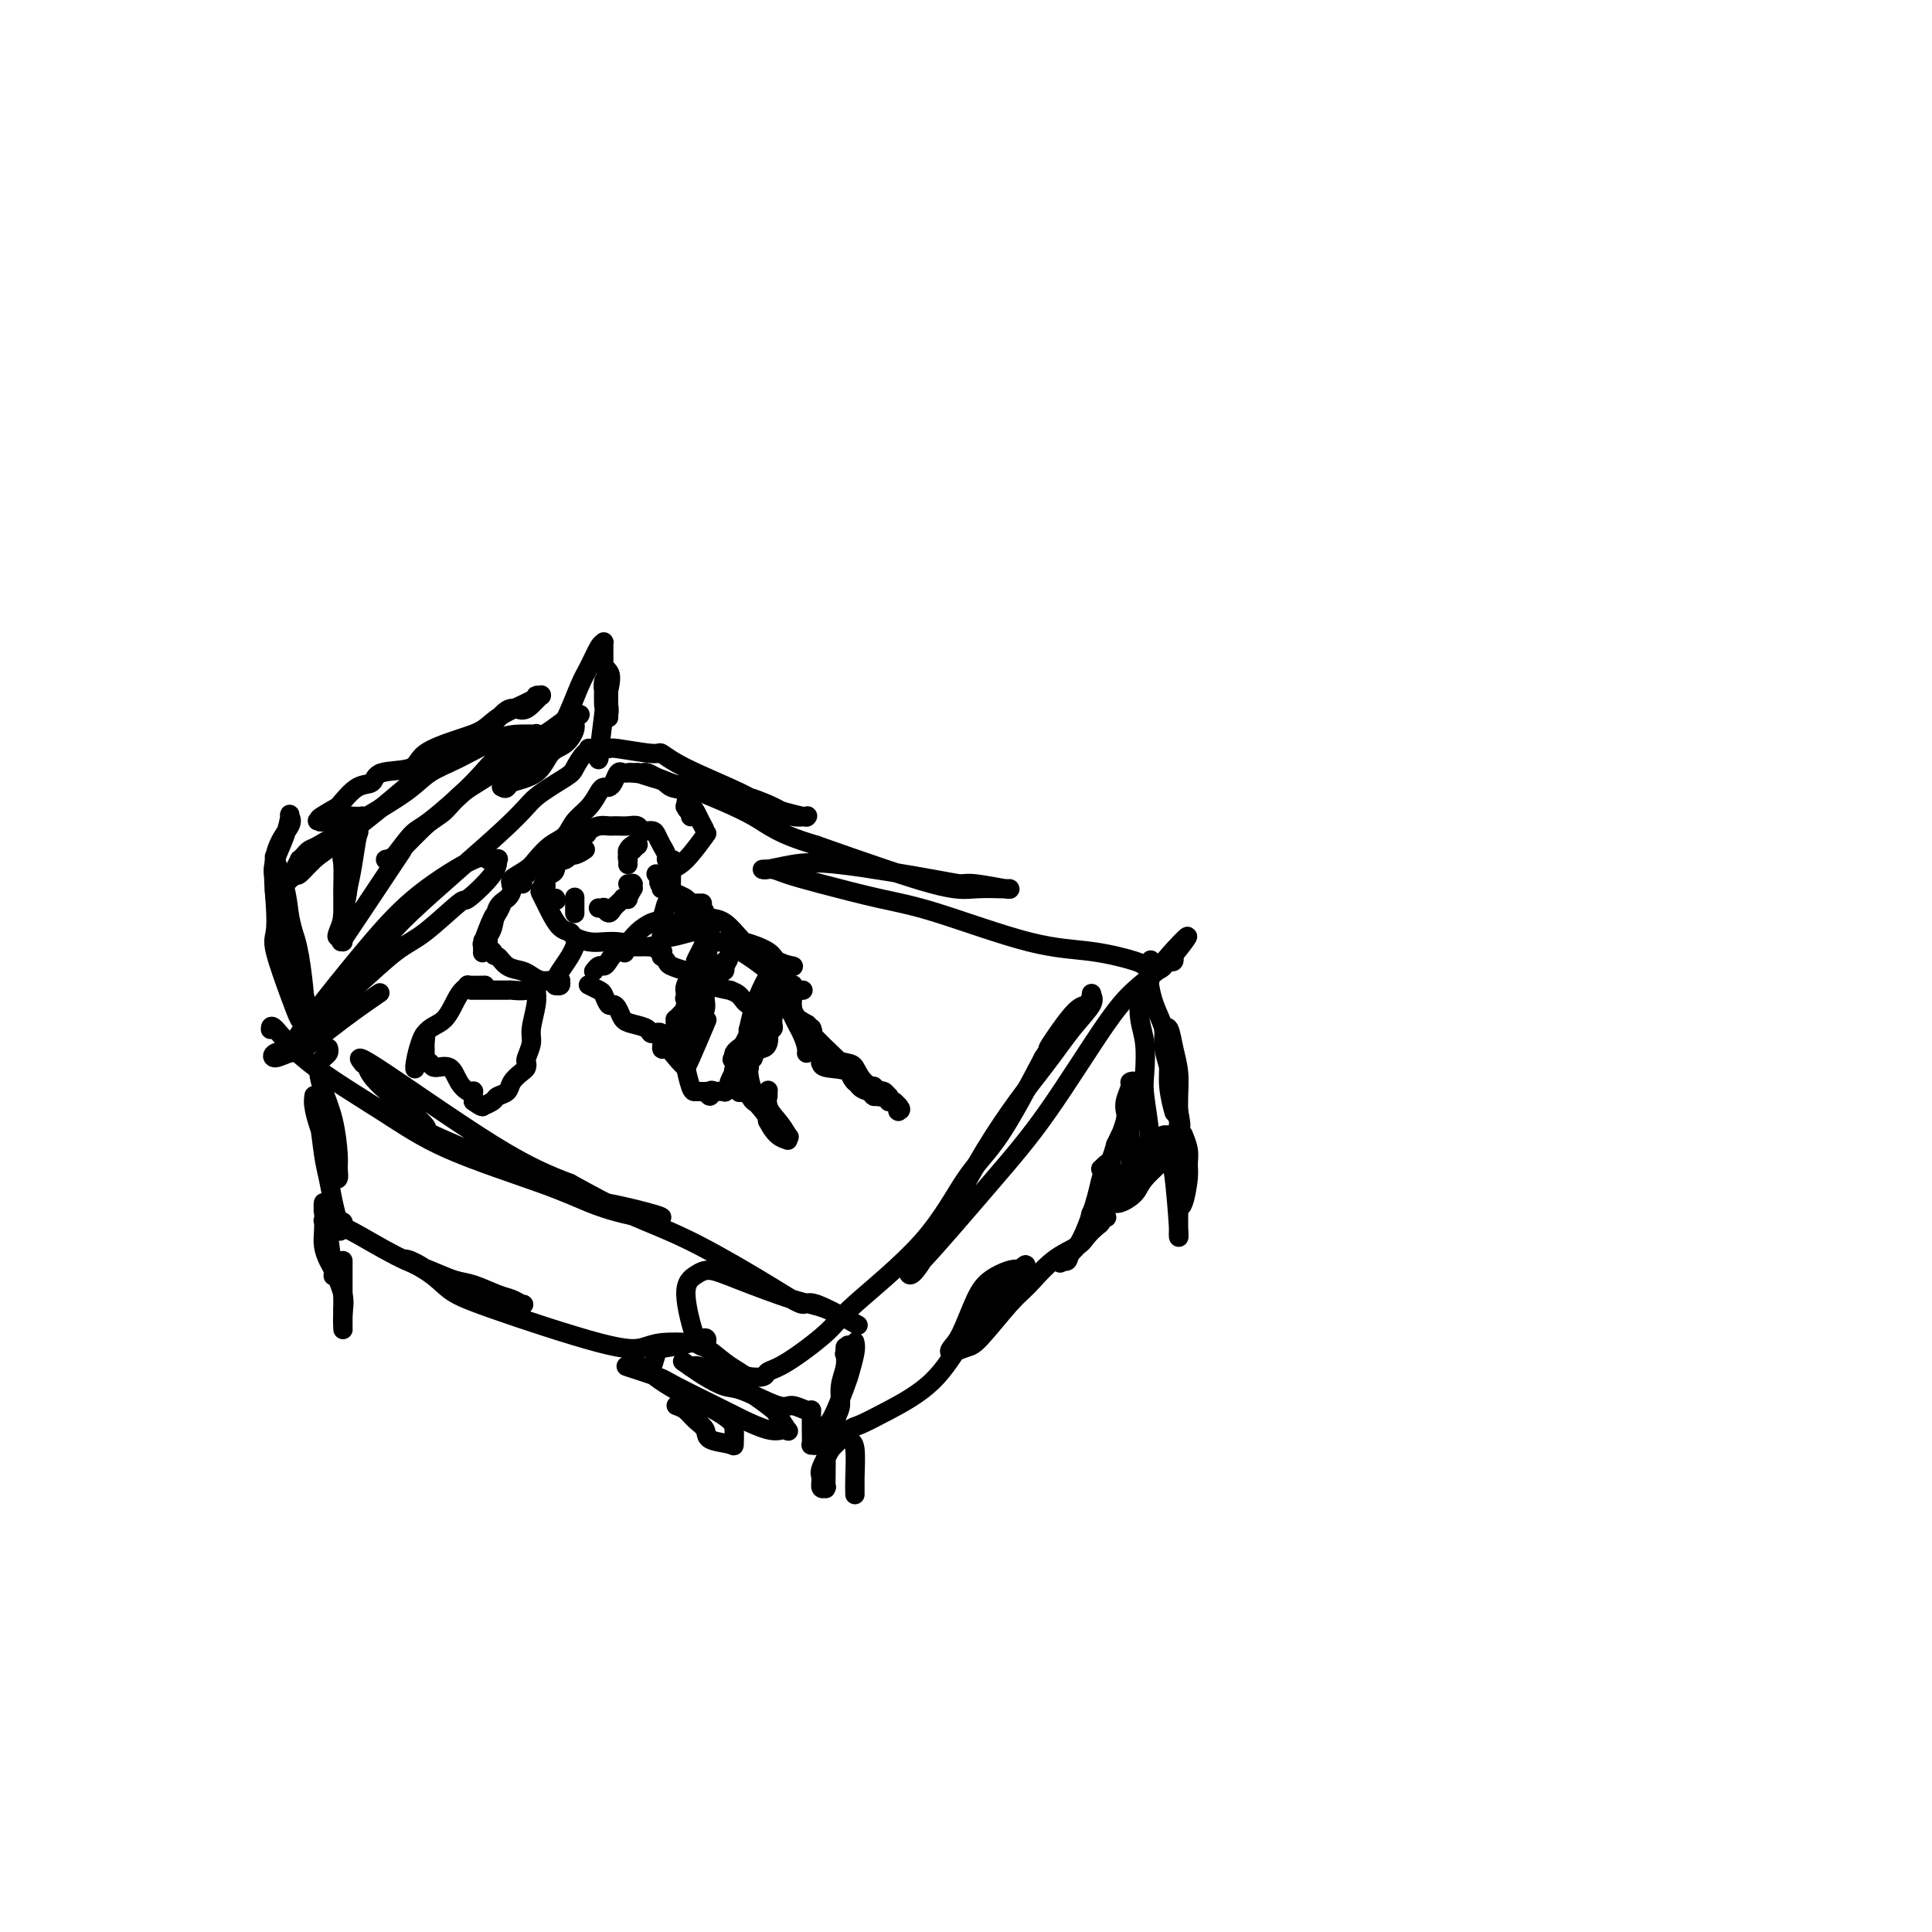 <svg viewBox='0 0 400 400' version='1.1' xmlns='http://www.w3.org/2000/svg' xmlns:xlink='http://www.w3.org/1999/xlink'><g fill='none' stroke='#000000' stroke-width='4' stroke-linecap='round' stroke-linejoin='round'><path d='M56,213c-0.000,0.001 -0.000,0.001 0,0c0.000,-0.001 0.000,-0.005 0,0c-0.000,0.005 -0.000,0.019 0,0c0.000,-0.019 0.001,-0.073 0,0c-0.001,0.073 -0.004,0.271 0,0c0.004,-0.271 0.014,-1.010 1,0c0.986,1.010 2.947,3.769 7,7c4.053,3.231 10.197,6.935 15,10c4.803,3.065 8.266,5.490 14,8c5.734,2.510 13.739,5.103 19,7c5.261,1.897 7.778,3.097 10,4c2.222,0.903 4.148,1.508 6,2c1.852,0.492 3.629,0.869 5,1c1.371,0.131 2.336,0.014 3,0c0.664,-0.014 1.028,0.075 1,0c-0.028,-0.075 -0.447,-0.314 -3,-1c-2.553,-0.686 -7.241,-1.818 -9,-2c-1.759,-0.182 -0.589,0.586 -7,-2c-6.411,-2.586 -20.402,-8.526 -26,-11c-5.598,-2.474 -2.804,-1.483 -4,-3c-1.196,-1.517 -6.382,-5.541 -9,-8c-2.618,-2.459 -2.667,-3.352 -3,-4c-0.333,-0.648 -0.951,-1.052 -1,-1c-0.049,0.052 0.471,0.560 0,0c-0.471,-0.560 -1.935,-2.189 3,1c4.935,3.189 16.267,11.197 24,16c7.733,4.803 11.866,6.402 16,8'/><path d='M118,245c9.652,5.333 12.782,6.665 16,8c3.218,1.335 6.525,2.674 11,5c4.475,2.326 10.118,5.638 14,8c3.882,2.362 6.001,3.774 7,4c0.999,0.226 0.876,-0.734 3,0c2.124,0.734 6.493,3.163 8,4c1.507,0.837 0.151,0.082 0,0c-0.151,-0.082 0.903,0.510 0,0c-0.903,-0.510 -3.764,-2.120 -6,-3c-2.236,-0.880 -3.848,-1.028 -7,-2c-3.152,-0.972 -7.843,-2.767 -11,-4c-3.157,-1.233 -4.779,-1.902 -6,-2c-1.221,-0.098 -2.042,0.376 -3,1c-0.958,0.624 -2.054,1.400 -2,4c0.054,2.600 1.259,7.026 2,9c0.741,1.974 1.018,1.496 2,2c0.982,0.504 2.667,1.988 4,3c1.333,1.012 2.312,1.551 3,2c0.688,0.449 1.084,0.809 2,1c0.916,0.191 2.354,0.214 3,0c0.646,-0.214 0.502,-0.665 1,-1c0.498,-0.335 1.639,-0.552 4,-2c2.361,-1.448 5.940,-4.125 8,-6c2.060,-1.875 2.599,-2.947 6,-6c3.401,-3.053 9.664,-8.086 14,-13c4.336,-4.914 6.744,-9.708 9,-13c2.256,-3.292 4.359,-5.084 7,-9c2.641,-3.916 5.821,-9.958 9,-16'/><path d='M216,219c3.835,-5.931 0.922,-1.758 1,-2c0.078,-0.242 3.148,-4.898 5,-7c1.852,-2.102 2.485,-1.649 3,-2c0.515,-0.351 0.913,-1.504 1,-2c0.087,-0.496 -0.135,-0.334 0,0c0.135,0.334 0.628,0.838 0,2c-0.628,1.162 -2.379,2.980 -4,5c-1.621,2.020 -3.114,4.242 -6,8c-2.886,3.758 -7.166,9.051 -12,17c-4.834,7.949 -10.222,18.553 -13,23c-2.778,4.447 -2.945,2.736 -3,2c-0.055,-0.736 0.003,-0.496 0,0c-0.003,0.496 -0.069,1.247 3,-2c3.069,-3.247 9.271,-10.492 14,-16c4.729,-5.508 7.985,-9.280 12,-15c4.015,-5.720 8.789,-13.389 12,-18c3.211,-4.611 4.860,-6.164 7,-8c2.140,-1.836 4.769,-3.956 6,-5c1.231,-1.044 1.062,-1.012 1,-1c-0.062,0.012 -0.016,0.003 0,0c0.016,-0.003 0.004,-0.002 0,0c-0.004,0.002 -0.000,0.004 0,0c0.000,-0.004 -0.003,-0.015 0,0c0.003,0.015 0.011,0.056 0,0c-0.011,-0.056 -0.041,-0.207 0,0c0.041,0.207 0.155,0.774 0,1c-0.155,0.226 -0.577,0.113 -1,0'/><path d='M242,199c8.103,-9.962 1.361,-2.867 -1,0c-2.361,2.867 -0.343,1.507 0,1c0.343,-0.507 -0.991,-0.162 -2,0c-1.009,0.162 -1.695,0.142 -2,0c-0.305,-0.142 -0.231,-0.407 -2,-1c-1.769,-0.593 -5.381,-1.513 -9,-2c-3.619,-0.487 -7.245,-0.540 -13,-2c-5.755,-1.460 -13.639,-4.328 -19,-6c-5.361,-1.672 -8.201,-2.147 -12,-3c-3.799,-0.853 -8.559,-2.085 -12,-3c-3.441,-0.915 -5.563,-1.512 -7,-2c-1.437,-0.488 -2.190,-0.866 -3,-1c-0.810,-0.134 -1.679,-0.025 -2,0c-0.321,0.025 -0.094,-0.036 0,0c0.094,0.036 0.056,0.168 1,0c0.944,-0.168 2.871,-0.634 5,-1c2.129,-0.366 4.459,-0.630 10,0c5.541,0.630 14.294,2.155 19,3c4.706,0.845 5.366,1.011 6,1c0.634,-0.011 1.243,-0.199 3,0c1.757,0.199 4.663,0.785 6,1c1.337,0.215 1.107,0.060 1,0c-0.107,-0.060 -0.089,-0.024 0,0c0.089,0.024 0.251,0.037 -1,0c-1.251,-0.037 -3.914,-0.125 -6,0c-2.086,0.125 -3.596,0.464 -9,-1c-5.404,-1.464 -14.702,-4.732 -24,-8'/><path d='M169,175c-8.332,-2.457 -9.662,-4.098 -13,-6c-3.338,-1.902 -8.683,-4.065 -11,-5c-2.317,-0.935 -1.604,-0.643 -3,-1c-1.396,-0.357 -4.900,-1.364 -7,-2c-2.100,-0.636 -2.797,-0.901 -3,-1c-0.203,-0.099 0.087,-0.034 0,0c-0.087,0.034 -0.551,0.035 -1,0c-0.449,-0.035 -0.882,-0.105 0,0c0.882,0.105 3.078,0.386 5,1c1.922,0.614 3.570,1.562 6,2c2.430,0.438 5.642,0.366 9,1c3.358,0.634 6.864,1.975 9,3c2.136,1.025 2.903,1.733 4,2c1.097,0.267 2.523,0.093 3,0c0.477,-0.093 0.004,-0.103 0,0c-0.004,0.103 0.461,0.321 -1,0c-1.461,-0.321 -4.848,-1.181 -7,-2c-2.152,-0.819 -3.071,-1.596 -6,-3c-2.929,-1.404 -7.869,-3.434 -11,-5c-3.131,-1.566 -4.453,-2.668 -5,-3c-0.547,-0.332 -0.318,0.107 -2,0c-1.682,-0.107 -5.274,-0.761 -7,-1c-1.726,-0.239 -1.587,-0.064 -2,0c-0.413,0.064 -1.379,0.017 -2,0c-0.621,-0.017 -0.899,-0.005 -1,0c-0.101,0.005 -0.027,0.001 0,0c0.027,-0.001 0.007,-0.000 0,0c-0.007,0.000 -0.002,0.000 0,0c0.002,-0.000 0.001,-0.000 0,0'/><path d='M123,155c-2.190,-0.150 -0.666,-0.026 0,0c0.666,0.026 0.473,-0.048 0,0c-0.473,0.048 -1.228,0.216 -2,1c-0.772,0.784 -1.562,2.183 -2,3c-0.438,0.817 -0.526,1.051 -2,2c-1.474,0.949 -4.335,2.611 -6,4c-1.665,1.389 -2.133,2.503 -7,7c-4.867,4.497 -14.133,12.377 -19,17c-4.867,4.623 -5.336,5.989 -6,7c-0.664,1.011 -1.524,1.669 -3,3c-1.476,1.331 -3.569,3.337 -5,5c-1.431,1.663 -2.200,2.983 -3,4c-0.800,1.017 -1.632,1.730 -2,2c-0.368,0.270 -0.272,0.095 0,0c0.272,-0.095 0.722,-0.111 2,-1c1.278,-0.889 3.385,-2.651 6,-5c2.615,-2.349 5.738,-5.286 8,-7c2.262,-1.714 3.663,-2.204 6,-4c2.337,-1.796 5.609,-4.898 7,-6c1.391,-1.102 0.902,-0.203 2,-1c1.098,-0.797 3.784,-3.291 5,-5c1.216,-1.709 0.961,-2.635 1,-3c0.039,-0.365 0.371,-0.169 0,0c-0.371,0.169 -1.443,0.310 -2,0c-0.557,-0.310 -0.597,-1.072 -3,0c-2.403,1.072 -7.170,3.978 -11,7c-3.830,3.022 -6.723,6.160 -10,10c-3.277,3.840 -6.936,8.383 -9,11c-2.064,2.617 -2.532,3.309 -3,4'/><path d='M65,210c-4.365,5.413 -4.279,6.446 -5,7c-0.721,0.554 -2.251,0.628 -3,1c-0.749,0.372 -0.718,1.041 0,1c0.718,-0.041 2.123,-0.793 3,-1c0.877,-0.207 1.225,0.130 3,-1c1.775,-1.130 4.978,-3.727 8,-6c3.022,-2.273 5.863,-4.221 7,-5c1.137,-0.779 0.568,-0.390 0,0'/><path d='M121,176c0.164,-0.114 0.328,-0.228 0,0c-0.328,0.228 -1.149,0.796 -2,1c-0.851,0.204 -1.733,0.042 -2,0c-0.267,-0.042 0.082,0.034 0,0c-0.082,-0.034 -0.595,-0.179 -1,0c-0.405,0.179 -0.700,0.682 -1,1c-0.300,0.318 -0.603,0.451 -1,1c-0.397,0.549 -0.888,1.512 -1,2c-0.112,0.488 0.154,0.500 0,1c-0.154,0.500 -0.729,1.490 -1,2c-0.271,0.510 -0.237,0.542 0,1c0.237,0.458 0.678,1.341 1,2c0.322,0.659 0.526,1.095 1,2c0.474,0.905 1.218,2.281 2,3c0.782,0.719 1.603,0.781 2,1c0.397,0.219 0.372,0.596 1,1c0.628,0.404 1.911,0.835 3,1c1.089,0.165 1.986,0.065 3,0c1.014,-0.065 2.145,-0.095 3,0c0.855,0.095 1.433,0.316 2,0c0.567,-0.316 1.122,-1.169 2,-2c0.878,-0.831 2.077,-1.640 3,-2c0.923,-0.360 1.568,-0.270 2,-1c0.432,-0.730 0.652,-2.278 1,-3c0.348,-0.722 0.825,-0.616 1,-1c0.175,-0.384 0.047,-1.257 0,-2c-0.047,-0.743 -0.013,-1.355 0,-2c0.013,-0.645 0.007,-1.322 0,-2'/><path d='M139,180c0.683,-2.164 0.390,-2.075 0,-2c-0.390,0.075 -0.877,0.135 -1,0c-0.123,-0.135 0.118,-0.466 0,-1c-0.118,-0.534 -0.594,-1.271 -1,-2c-0.406,-0.729 -0.741,-1.449 -1,-2c-0.259,-0.551 -0.440,-0.932 -1,-1c-0.560,-0.068 -1.498,0.178 -2,0c-0.502,-0.178 -0.568,-0.780 -1,-1c-0.432,-0.220 -1.232,-0.060 -2,0c-0.768,0.060 -1.505,0.019 -2,0c-0.495,-0.019 -0.747,-0.015 -1,0c-0.253,0.015 -0.506,0.041 -1,0c-0.494,-0.041 -1.227,-0.150 -2,0c-0.773,0.150 -1.586,0.560 -2,1c-0.414,0.440 -0.430,0.911 -1,1c-0.570,0.089 -1.693,-0.204 -2,0c-0.307,0.204 0.201,0.906 0,2c-0.201,1.094 -1.110,2.579 -2,3c-0.890,0.421 -1.759,-0.224 -2,0c-0.241,0.224 0.146,1.317 0,2c-0.146,0.683 -0.824,0.957 -1,1c-0.176,0.043 0.149,-0.143 0,0c-0.149,0.143 -0.772,0.617 -1,1c-0.228,0.383 -0.063,0.677 0,1c0.063,0.323 0.022,0.675 0,1c-0.022,0.325 -0.027,0.623 0,1c0.027,0.377 0.084,0.832 0,1c-0.084,0.168 -0.310,0.048 0,0c0.310,-0.048 1.155,-0.024 2,0'/><path d='M115,186c0.333,0.667 0.167,0.333 0,0'/><path d='M124,188c-0.000,-0.000 -0.000,-0.000 0,0c0.000,0.000 0.000,0.000 0,0c-0.000,-0.000 -0.001,-0.000 0,0c0.001,0.000 0.004,0.000 0,0c-0.004,-0.000 -0.016,-0.001 0,0c0.016,0.001 0.060,0.005 0,0c-0.060,-0.005 -0.224,-0.018 0,0c0.224,0.018 0.835,0.067 1,0c0.165,-0.067 -0.114,-0.252 0,0c0.114,0.252 0.623,0.939 1,1c0.377,0.061 0.622,-0.505 1,-1c0.378,-0.495 0.890,-0.918 1,-1c0.110,-0.082 -0.182,0.176 0,0c0.182,-0.176 0.837,-0.787 1,-1c0.163,-0.213 -0.167,-0.028 0,0c0.167,0.028 0.829,-0.101 1,0c0.171,0.101 -0.151,0.434 0,0c0.151,-0.434 0.773,-1.633 1,-2c0.227,-0.367 0.057,0.098 0,0c-0.057,-0.098 -0.001,-0.758 0,-1c0.001,-0.242 -0.051,-0.065 0,0c0.051,0.065 0.206,0.017 0,0c-0.206,-0.017 -0.773,-0.005 -1,0c-0.227,0.005 -0.113,0.002 0,0'/><path d='M130,179c0.000,0.000 0.000,0.000 0,0c0.000,0.000 0.000,0.000 0,0c0.000,0.000 0.000,-0.000 0,0c0.000,0.000 0.000,0.000 0,0c0.000,0.000 0.000,0.000 0,0'/><path d='M119,189c0.000,0.009 0.000,0.019 0,0c0.000,-0.019 0.000,-0.065 0,0c0.000,0.065 0.000,0.241 0,0c0.000,-0.241 -0.000,-0.900 0,-1c0.000,-0.100 0.000,0.358 0,0c-0.000,-0.358 -0.000,-1.531 0,-2c0.000,-0.469 0.000,-0.235 0,0'/><path d='M130,178c0.000,0.000 0.000,0.000 0,0c-0.000,-0.000 -0.000,-0.000 0,0c0.000,0.000 0.000,0.001 0,0c-0.000,-0.001 -0.001,-0.003 0,0c0.001,0.003 0.004,0.011 0,0c-0.004,-0.011 -0.016,-0.040 0,0c0.016,0.040 0.061,0.151 0,0c-0.061,-0.151 -0.226,-0.562 0,-1c0.226,-0.438 0.845,-0.902 1,-1c0.155,-0.098 -0.155,0.170 0,0c0.155,-0.170 0.774,-0.778 1,-1c0.226,-0.222 0.060,-0.060 0,0c-0.060,0.060 -0.015,0.016 0,0c0.015,-0.016 0.001,-0.005 0,0c-0.001,0.005 0.010,0.004 0,0c-0.010,-0.004 -0.041,-0.011 0,0c0.041,0.011 0.155,0.042 0,0c-0.155,-0.042 -0.577,-0.155 -1,0c-0.423,0.155 -0.845,0.577 -1,1c-0.155,0.423 -0.042,0.845 0,1c0.042,0.155 0.011,0.043 0,0c-0.011,-0.043 -0.004,-0.015 0,0c0.004,0.015 0.005,0.019 0,0c-0.005,-0.019 -0.015,-0.060 0,0c0.015,0.060 0.056,0.222 0,0c-0.056,-0.222 -0.207,-0.829 0,-1c0.207,-0.171 0.774,0.094 1,0c0.226,-0.094 0.113,-0.547 0,-1'/><path d='M131,175c0.378,-0.467 0.822,-0.133 1,0c0.178,0.133 0.089,0.067 0,0'/><path d='M122,204c0.000,0.000 0.001,0.000 0,0c-0.001,-0.000 -0.002,-0.001 0,0c0.002,0.001 0.007,0.004 0,0c-0.007,-0.004 -0.027,-0.013 0,0c0.027,0.013 0.101,0.050 0,0c-0.101,-0.050 -0.378,-0.186 0,0c0.378,0.186 1.411,0.693 2,1c0.589,0.307 0.735,0.415 1,1c0.265,0.585 0.650,1.648 1,2c0.350,0.352 0.665,-0.008 1,0c0.335,0.008 0.690,0.385 1,1c0.310,0.615 0.574,1.468 1,2c0.426,0.532 1.014,0.743 2,1c0.986,0.257 2.372,0.561 3,1c0.628,0.439 0.499,1.013 1,1c0.501,-0.013 1.630,-0.611 2,0c0.370,0.611 -0.021,2.433 0,3c0.021,0.567 0.454,-0.121 1,0c0.546,0.121 1.207,1.052 2,2c0.793,0.948 1.719,1.914 2,2c0.281,0.086 -0.083,-0.709 0,0c0.083,0.709 0.615,2.922 1,4c0.385,1.078 0.625,1.021 1,1c0.375,-0.021 0.885,-0.006 1,0c0.115,0.006 -0.165,0.002 0,0c0.165,-0.002 0.775,-0.000 1,0c0.225,0.000 0.064,0.000 0,0c-0.064,-0.000 -0.032,-0.000 0,0'/><path d='M146,226c1.549,1.857 0.922,0.498 1,0c0.078,-0.498 0.862,-0.137 1,0c0.138,0.137 -0.370,0.051 0,0c0.370,-0.051 1.619,-0.065 2,0c0.381,0.065 -0.105,0.209 0,0c0.105,-0.209 0.803,-0.772 1,-1c0.197,-0.228 -0.106,-0.120 0,0c0.106,0.120 0.621,0.252 1,0c0.379,-0.252 0.624,-0.890 1,-1c0.376,-0.110 0.884,0.307 1,0c0.116,-0.307 -0.161,-1.339 0,-2c0.161,-0.661 0.759,-0.950 1,-1c0.241,-0.050 0.125,0.141 0,0c-0.125,-0.141 -0.259,-0.612 0,-1c0.259,-0.388 0.910,-0.693 1,-1c0.090,-0.307 -0.382,-0.615 0,-1c0.382,-0.385 1.618,-0.846 2,-1c0.382,-0.154 -0.090,-0.002 0,0c0.090,0.002 0.742,-0.146 1,-1c0.258,-0.854 0.122,-2.415 0,-3c-0.122,-0.585 -0.229,-0.196 0,0c0.229,0.196 0.793,0.197 1,0c0.207,-0.197 0.056,-0.592 0,-1c-0.056,-0.408 -0.018,-0.827 0,-1c0.018,-0.173 0.015,-0.098 0,0c-0.015,0.098 -0.043,0.219 0,0c0.043,-0.219 0.155,-0.777 0,-1c-0.155,-0.223 -0.578,-0.112 -1,0'/><path d='M159,210c0.923,-2.411 0.232,-1.437 0,-1c-0.232,0.437 -0.004,0.337 0,0c0.004,-0.337 -0.215,-0.913 -1,-1c-0.785,-0.087 -2.134,0.313 -3,0c-0.866,-0.313 -1.249,-1.341 -2,-2c-0.751,-0.659 -1.872,-0.950 -2,-1c-0.128,-0.050 0.735,0.140 0,0c-0.735,-0.140 -3.070,-0.611 -4,-1c-0.930,-0.389 -0.456,-0.696 -1,-1c-0.544,-0.304 -2.106,-0.606 -3,-1c-0.894,-0.394 -1.119,-0.880 -1,-1c0.119,-0.120 0.582,0.127 0,0c-0.582,-0.127 -2.209,-0.626 -3,-1c-0.791,-0.374 -0.746,-0.621 -1,-1c-0.254,-0.379 -0.808,-0.890 -1,-1c-0.192,-0.110 -0.022,0.181 0,0c0.022,-0.181 -0.103,-0.833 0,-1c0.103,-0.167 0.435,0.151 0,0c-0.435,-0.151 -1.637,-0.773 -2,-1c-0.363,-0.227 0.114,-0.061 0,0c-0.114,0.061 -0.818,0.016 -1,0c-0.182,-0.016 0.159,-0.004 0,0c-0.159,0.004 -0.816,0.001 -1,0c-0.184,-0.001 0.105,-0.000 0,0c-0.105,0.000 -0.605,0.000 -1,0c-0.395,-0.000 -0.684,-0.000 -1,0c-0.316,0.000 -0.658,0.000 -1,0'/><path d='M130,196c-4.681,-1.911 -1.884,0.310 -1,1c0.884,0.690 -0.145,-0.151 -1,0c-0.855,0.151 -1.535,1.294 -2,2c-0.465,0.706 -0.713,0.974 -1,1c-0.287,0.026 -0.613,-0.189 -1,0c-0.387,0.189 -0.836,0.783 -1,1c-0.164,0.217 -0.044,0.058 0,0c0.044,-0.058 0.012,-0.016 0,0c-0.012,0.016 -0.003,0.004 0,0c0.003,-0.004 0.002,-0.002 0,0'/><path d='M138,184c-0.031,0.000 -0.061,0.000 0,0c0.061,-0.000 0.215,-0.001 0,0c-0.215,0.001 -0.798,0.003 -1,0c-0.202,-0.003 -0.023,-0.012 0,0c0.023,0.012 -0.111,0.045 0,0c0.111,-0.045 0.467,-0.166 1,0c0.533,0.166 1.243,0.621 2,1c0.757,0.379 1.562,0.684 2,1c0.438,0.316 0.509,0.644 1,1c0.491,0.356 1.403,0.739 2,1c0.597,0.261 0.878,0.399 1,1c0.122,0.601 0.085,1.666 0,2c-0.085,0.334 -0.219,-0.065 0,0c0.219,0.065 0.791,0.592 1,1c0.209,0.408 0.056,0.698 0,1c-0.056,0.302 -0.015,0.617 0,1c0.015,0.383 0.004,0.836 0,1c-0.004,0.164 -0.001,0.041 0,0c0.001,-0.041 0.000,0.000 0,0c-0.000,-0.000 0.000,-0.042 0,0c-0.000,0.042 -0.000,0.169 0,0c0.000,-0.169 0.001,-0.634 0,-1c-0.001,-0.366 -0.004,-0.635 0,-1c0.004,-0.365 0.015,-0.828 0,-1c-0.015,-0.172 -0.057,-0.054 0,0c0.057,0.054 0.211,0.046 0,0c-0.211,-0.046 -0.788,-0.128 -1,0c-0.212,0.128 -0.061,0.465 0,1c0.061,0.535 0.030,1.267 0,2'/><path d='M146,195c0.208,1.127 0.227,0.446 0,1c-0.227,0.554 -0.702,2.344 -1,3c-0.298,0.656 -0.421,0.177 -1,1c-0.579,0.823 -1.616,2.949 -2,4c-0.384,1.051 -0.117,1.027 0,1c0.117,-0.027 0.083,-0.059 0,0c-0.083,0.059 -0.215,0.208 0,0c0.215,-0.208 0.776,-0.774 1,-1c0.224,-0.226 0.112,-0.113 0,0'/><path d='M146,197c0.006,0.050 0.013,0.100 0,0c-0.013,-0.100 -0.045,-0.351 0,0c0.045,0.351 0.166,1.302 0,2c-0.166,0.698 -0.619,1.142 -1,2c-0.381,0.858 -0.691,2.129 -1,3c-0.309,0.871 -0.617,1.343 -1,2c-0.383,0.657 -0.842,1.501 -1,2c-0.158,0.499 -0.014,0.655 0,1c0.014,0.345 -0.101,0.881 0,1c0.101,0.119 0.420,-0.178 0,0c-0.420,0.178 -1.579,0.830 -2,1c-0.421,0.170 -0.106,-0.144 0,0c0.106,0.144 0.001,0.746 0,1c-0.001,0.254 0.103,0.161 0,0c-0.103,-0.161 -0.412,-0.389 0,-1c0.412,-0.611 1.546,-1.603 2,-2c0.454,-0.397 0.227,-0.198 0,0'/><path d='M137,194c0.002,0.001 0.004,0.001 0,0c-0.004,-0.001 -0.015,-0.004 0,0c0.015,0.004 0.056,0.015 0,0c-0.056,-0.015 -0.207,-0.057 0,0c0.207,0.057 0.774,0.211 2,0c1.226,-0.211 3.113,-0.789 4,-1c0.887,-0.211 0.774,-0.057 1,0c0.226,0.057 0.792,0.016 1,0c0.208,-0.016 0.058,-0.008 0,0c-0.058,0.008 -0.022,0.016 0,0c0.022,-0.016 0.032,-0.057 0,0c-0.032,0.057 -0.106,0.211 0,0c0.106,-0.211 0.393,-0.789 0,-1c-0.393,-0.211 -1.467,-0.057 -2,0c-0.533,0.057 -0.525,0.015 -1,0c-0.475,-0.015 -1.434,-0.004 -2,0c-0.566,0.004 -0.741,0.002 -1,0c-0.259,-0.002 -0.603,-0.005 -1,0c-0.397,0.005 -0.846,0.016 -1,0c-0.154,-0.016 -0.011,-0.061 0,0c0.011,0.061 -0.110,0.226 0,0c0.110,-0.226 0.449,-0.845 1,-1c0.551,-0.155 1.313,0.154 2,0c0.687,-0.154 1.300,-0.772 2,-1c0.700,-0.228 1.486,-0.065 2,0c0.514,0.065 0.757,0.033 1,0'/><path d='M145,190c1.241,-0.611 0.343,-0.139 0,0c-0.343,0.139 -0.132,-0.054 0,0c0.132,0.054 0.186,0.354 0,0c-0.186,-0.354 -0.610,-1.363 -1,-2c-0.390,-0.637 -0.746,-0.903 -1,-1c-0.254,-0.097 -0.407,-0.026 -1,0c-0.593,0.026 -1.625,0.007 -2,0c-0.375,-0.007 -0.092,-0.002 0,0c0.092,0.002 -0.006,0.001 0,0c0.006,-0.001 0.118,-0.000 0,0c-0.118,0.000 -0.465,0.000 0,0c0.465,-0.000 1.743,-0.000 2,0c0.257,0.000 -0.508,0.000 0,0c0.508,-0.000 2.288,-0.000 3,0c0.712,0.000 0.356,0.000 0,0'/><path d='M146,191c-0.309,0.009 -0.619,0.017 -1,0c-0.381,-0.017 -0.834,-0.061 -1,0c-0.166,0.061 -0.045,0.227 0,0c0.045,-0.227 0.014,-0.846 0,-1c-0.014,-0.154 -0.013,0.159 0,0c0.013,-0.159 0.036,-0.788 0,-1c-0.036,-0.212 -0.132,-0.007 0,0c0.132,0.007 0.490,-0.185 1,0c0.510,0.185 1.171,0.747 2,1c0.829,0.253 1.827,0.197 3,1c1.173,0.803 2.520,2.464 3,3c0.480,0.536 0.093,-0.052 0,0c-0.093,0.052 0.109,0.746 0,1c-0.109,0.254 -0.530,0.068 -1,0c-0.470,-0.068 -0.988,-0.018 -2,0c-1.012,0.018 -2.519,0.003 -3,0c-0.481,-0.003 0.065,0.005 0,0c-0.065,-0.005 -0.739,-0.022 -1,0c-0.261,0.022 -0.108,0.083 0,0c0.108,-0.083 0.170,-0.309 0,0c-0.170,0.309 -0.571,1.154 -1,2c-0.429,0.846 -0.886,1.694 -1,2c-0.114,0.306 0.114,0.072 0,1c-0.114,0.928 -0.569,3.019 -1,4c-0.431,0.981 -0.837,0.852 -1,1c-0.163,0.148 -0.081,0.574 0,1'/><path d='M142,206c-0.464,1.396 -0.125,0.386 0,0c0.125,-0.386 0.037,-0.148 0,0c-0.037,0.148 -0.021,0.205 0,0c0.021,-0.205 0.048,-0.671 0,-1c-0.048,-0.329 -0.171,-0.519 0,-1c0.171,-0.481 0.635,-1.251 1,-2c0.365,-0.749 0.632,-1.477 1,-2c0.368,-0.523 0.836,-0.843 1,-1c0.164,-0.157 0.022,-0.152 0,0c-0.022,0.152 0.075,0.450 0,1c-0.075,0.550 -0.321,1.351 -1,2c-0.679,0.649 -1.790,1.145 -2,2c-0.210,0.855 0.483,2.069 0,4c-0.483,1.931 -2.142,4.578 -3,6c-0.858,1.422 -0.917,1.620 -1,2c-0.083,0.380 -0.191,0.941 0,1c0.191,0.059 0.680,-0.383 1,-1c0.320,-0.617 0.472,-1.408 1,-2c0.528,-0.592 1.434,-0.983 2,-2c0.566,-1.017 0.793,-2.658 1,-4c0.207,-1.342 0.395,-2.384 1,-4c0.605,-1.616 1.626,-3.806 2,-5c0.374,-1.194 0.100,-1.393 0,-2c-0.100,-0.607 -0.027,-1.621 0,-2c0.027,-0.379 0.007,-0.122 0,0c-0.007,0.122 -0.002,0.110 0,0c0.002,-0.110 0.001,-0.317 0,0c-0.001,0.317 -0.000,1.159 0,2'/><path d='M146,197c1.230,-2.573 0.307,0.995 0,3c-0.307,2.005 0.004,2.446 0,3c-0.004,0.554 -0.324,1.222 -1,3c-0.676,1.778 -1.710,4.665 -2,6c-0.290,1.335 0.164,1.118 0,1c-0.164,-0.118 -0.947,-0.137 -1,0c-0.053,0.137 0.623,0.430 1,0c0.377,-0.430 0.455,-1.582 1,-3c0.545,-1.418 1.558,-3.102 2,-4c0.442,-0.898 0.315,-1.011 1,-2c0.685,-0.989 2.184,-2.854 3,-4c0.816,-1.146 0.951,-1.572 1,-2c0.049,-0.428 0.012,-0.859 0,-1c-0.012,-0.141 0.000,0.009 0,0c-0.000,-0.009 -0.013,-0.176 0,0c0.013,0.176 0.050,0.696 0,1c-0.050,0.304 -0.189,0.392 -1,1c-0.811,0.608 -2.294,1.736 -3,3c-0.706,1.264 -0.634,2.664 -1,4c-0.366,1.336 -1.171,2.610 -2,4c-0.829,1.390 -1.683,2.897 -2,4c-0.317,1.103 -0.097,1.800 0,2c0.097,0.200 0.073,-0.099 0,0c-0.073,0.099 -0.193,0.596 0,0c0.193,-0.596 0.698,-2.284 1,-3c0.302,-0.716 0.401,-0.460 1,-1c0.599,-0.540 1.700,-1.876 2,-3c0.300,-1.124 -0.200,-2.035 0,-3c0.200,-0.965 1.100,-1.982 2,-3'/><path d='M148,203c1.379,-2.091 1.828,-1.818 2,-2c0.172,-0.182 0.069,-0.818 0,-1c-0.069,-0.182 -0.102,0.090 0,0c0.102,-0.090 0.340,-0.541 0,0c-0.340,0.541 -1.258,2.075 -2,3c-0.742,0.925 -1.309,1.243 -2,3c-0.691,1.757 -1.506,4.954 -2,7c-0.494,2.046 -0.668,2.940 -1,4c-0.332,1.060 -0.824,2.286 -1,3c-0.176,0.714 -0.036,0.915 0,1c0.036,0.085 -0.032,0.054 0,0c0.032,-0.054 0.162,-0.130 1,-2c0.838,-1.870 2.382,-5.534 3,-7c0.618,-1.466 0.309,-0.733 0,0'/><path d='M154,195c-0.340,-0.000 -0.680,-0.000 -1,0c-0.320,0.000 -0.622,0.000 -1,0c-0.378,-0.000 -0.834,-0.000 -1,0c-0.166,0.000 -0.041,0.000 0,0c0.041,-0.000 -0.000,-0.002 0,0c0.000,0.002 0.042,0.006 0,0c-0.042,-0.006 -0.168,-0.023 0,0c0.168,0.023 0.631,0.087 1,0c0.369,-0.087 0.645,-0.325 2,0c1.355,0.325 3.790,1.211 5,2c1.210,0.789 1.197,1.480 2,2c0.803,0.520 2.424,0.869 3,1c0.576,0.131 0.109,0.042 0,0c-0.109,-0.042 0.141,-0.038 0,0c-0.141,0.038 -0.672,0.112 -1,0c-0.328,-0.112 -0.452,-0.408 -2,-1c-1.548,-0.592 -4.520,-1.479 -6,-2c-1.480,-0.521 -1.469,-0.676 -2,-1c-0.531,-0.324 -1.605,-0.816 -2,-1c-0.395,-0.184 -0.112,-0.058 0,0c0.112,0.058 0.053,0.048 0,0c-0.053,-0.048 -0.098,-0.136 0,0c0.098,0.136 0.341,0.495 1,1c0.659,0.505 1.733,1.156 3,2c1.267,0.844 2.726,1.881 4,3c1.274,1.119 2.364,2.320 3,3c0.636,0.680 0.818,0.840 1,1'/><path d='M163,205c1.793,1.546 0.277,0.411 0,0c-0.277,-0.411 0.686,-0.096 0,-1c-0.686,-0.904 -3.020,-3.026 -4,-4c-0.980,-0.974 -0.604,-0.801 -1,-1c-0.396,-0.199 -1.563,-0.771 -2,-1c-0.437,-0.229 -0.145,-0.114 0,0c0.145,0.114 0.144,0.227 0,0c-0.144,-0.227 -0.431,-0.794 0,-1c0.431,-0.206 1.580,-0.051 2,0c0.420,0.051 0.112,-0.000 0,0c-0.112,0.000 -0.026,0.053 0,0c0.026,-0.053 -0.007,-0.212 0,0c0.007,0.212 0.054,0.795 0,1c-0.054,0.205 -0.210,0.033 0,0c0.210,-0.033 0.786,0.072 1,0c0.214,-0.072 0.065,-0.320 0,0c-0.065,0.320 -0.045,1.207 0,2c0.045,0.793 0.117,1.491 0,2c-0.117,0.509 -0.422,0.831 -1,2c-0.578,1.169 -1.430,3.187 -2,5c-0.570,1.813 -0.857,3.421 -1,4c-0.143,0.579 -0.143,0.127 0,0c0.143,-0.127 0.430,0.069 1,0c0.570,-0.069 1.423,-0.403 2,-1c0.577,-0.597 0.879,-1.456 1,-2c0.121,-0.544 0.060,-0.772 0,-1'/><path d='M159,209c1.044,-1.254 1.653,-2.389 2,-3c0.347,-0.611 0.433,-0.700 1,-1c0.567,-0.300 1.615,-0.812 2,-1c0.385,-0.188 0.107,-0.052 0,0c-0.107,0.052 -0.044,0.018 0,0c0.044,-0.018 0.069,-0.022 0,0c-0.069,0.022 -0.232,0.068 -1,1c-0.768,0.932 -2.142,2.749 -3,4c-0.858,1.251 -1.200,1.936 -2,3c-0.800,1.064 -2.057,2.507 -3,4c-0.943,1.493 -1.571,3.036 -2,4c-0.429,0.964 -0.658,1.349 -1,2c-0.342,0.651 -0.795,1.569 -1,2c-0.205,0.431 -0.160,0.374 0,0c0.160,-0.374 0.435,-1.065 1,-2c0.565,-0.935 1.419,-2.115 2,-3c0.581,-0.885 0.888,-1.477 1,-2c0.112,-0.523 0.030,-0.977 0,-1c-0.030,-0.023 -0.008,0.387 0,0c0.008,-0.387 0.003,-1.570 0,-2c-0.003,-0.430 -0.004,-0.109 0,0c0.004,0.109 0.012,0.004 0,0c-0.012,-0.004 -0.045,0.093 0,0c0.045,-0.093 0.170,-0.376 0,0c-0.170,0.376 -0.633,1.410 -1,2c-0.367,0.590 -0.637,0.736 -1,1c-0.363,0.264 -0.818,0.647 -1,1c-0.182,0.353 -0.091,0.677 0,1'/><path d='M152,219c-0.587,0.465 -0.553,0.129 0,1c0.553,0.871 1.627,2.951 2,4c0.373,1.049 0.047,1.067 1,2c0.953,0.933 3.187,2.780 4,4c0.813,1.220 0.207,1.813 0,2c-0.207,0.187 -0.015,-0.033 0,0c0.015,0.033 -0.146,0.319 0,0c0.146,-0.319 0.599,-1.242 0,-2c-0.599,-0.758 -2.251,-1.351 -3,-2c-0.749,-0.649 -0.594,-1.355 -1,-2c-0.406,-0.645 -1.373,-1.229 -2,-2c-0.627,-0.771 -0.914,-1.731 -1,-2c-0.086,-0.269 0.029,0.151 0,0c-0.029,-0.151 -0.202,-0.872 0,0c0.202,0.872 0.779,3.338 1,4c0.221,0.662 0.087,-0.479 1,0c0.913,0.479 2.875,2.577 4,4c1.125,1.423 1.413,2.169 2,3c0.587,0.831 1.471,1.746 2,2c0.529,0.254 0.702,-0.152 1,0c0.298,0.152 0.722,0.864 0,0c-0.722,-0.864 -2.590,-3.302 -4,-5c-1.410,-1.698 -2.361,-2.657 -3,-4c-0.639,-1.343 -0.965,-3.071 -1,-4c-0.035,-0.929 0.221,-1.058 0,-1c-0.221,0.058 -0.920,0.302 -1,1c-0.080,0.698 0.460,1.849 1,3'/><path d='M155,225c0.642,1.233 2.249,2.814 3,4c0.751,1.186 0.648,1.977 1,3c0.352,1.023 1.161,2.279 2,3c0.839,0.721 1.710,0.907 2,1c0.290,0.093 0.001,0.094 0,0c-0.001,-0.094 0.287,-0.284 0,-1c-0.287,-0.716 -1.149,-1.957 -2,-3c-0.851,-1.043 -1.692,-1.887 -2,-3c-0.308,-1.113 -0.082,-2.495 0,-3c0.082,-0.505 0.022,-0.133 0,0c-0.022,0.133 -0.006,0.025 0,0c0.006,-0.025 0.002,0.032 0,0c-0.002,-0.032 -0.000,-0.152 0,0c0.000,0.152 0.000,0.576 0,1'/><path d='M166,205c0.227,0.006 0.454,0.013 0,0c-0.454,-0.013 -1.587,-0.045 -2,0c-0.413,0.045 -0.104,0.167 0,0c0.104,-0.167 0.003,-0.623 0,0c-0.003,0.623 0.090,2.325 0,3c-0.090,0.675 -0.364,0.324 0,1c0.364,0.676 1.365,2.378 2,4c0.635,1.622 0.903,3.165 1,4c0.097,0.835 0.024,0.962 0,1c-0.024,0.038 0.000,-0.014 0,0c-0.000,0.014 -0.024,0.094 0,0c0.024,-0.094 0.098,-0.362 0,-1c-0.098,-0.638 -0.366,-1.646 -1,-3c-0.634,-1.354 -1.634,-3.054 -2,-4c-0.366,-0.946 -0.098,-1.136 0,-2c0.098,-0.864 0.027,-2.400 0,-3c-0.027,-0.600 -0.010,-0.264 0,0c0.010,0.264 0.014,0.457 0,1c-0.014,0.543 -0.047,1.437 0,2c0.047,0.563 0.174,0.796 0,1c-0.174,0.204 -0.649,0.380 0,1c0.649,0.620 2.423,1.683 3,2c0.577,0.317 -0.041,-0.111 0,0c0.041,0.111 0.743,0.762 1,1c0.257,0.238 0.069,0.064 0,0c-0.069,-0.064 -0.019,-0.017 0,0c0.019,0.017 0.005,0.005 0,0c-0.005,-0.005 -0.003,-0.002 0,0'/><path d='M168,213c0.599,1.234 0.098,0.320 0,0c-0.098,-0.320 0.209,-0.047 0,0c-0.209,0.047 -0.933,-0.131 0,1c0.933,1.131 3.522,3.571 5,5c1.478,1.429 1.845,1.848 3,3c1.155,1.152 3.097,3.038 4,4c0.903,0.962 0.768,0.999 1,1c0.232,0.001 0.830,-0.035 1,0c0.170,0.035 -0.087,0.140 0,0c0.087,-0.140 0.520,-0.524 0,-1c-0.520,-0.476 -1.991,-1.043 -3,-2c-1.009,-0.957 -1.556,-2.305 -2,-3c-0.444,-0.695 -0.784,-0.737 -2,-1c-1.216,-0.263 -3.307,-0.746 -4,-1c-0.693,-0.254 0.014,-0.277 0,0c-0.014,0.277 -0.749,0.855 -1,1c-0.251,0.145 -0.020,-0.143 0,0c0.020,0.143 -0.173,0.717 1,1c1.173,0.283 3.711,0.276 5,1c1.289,0.724 1.328,2.181 2,3c0.672,0.819 1.978,1.001 3,1c1.022,-0.001 1.760,-0.185 2,0c0.240,0.185 -0.019,0.740 0,1c0.019,0.260 0.314,0.224 0,0c-0.314,-0.224 -1.238,-0.637 -2,-1c-0.762,-0.363 -1.360,-0.675 -2,-1c-0.640,-0.325 -1.320,-0.662 -2,-1'/><path d='M177,224c-0.852,-0.775 -0.982,-1.713 -1,-2c-0.018,-0.287 0.077,0.077 0,0c-0.077,-0.077 -0.326,-0.595 0,0c0.326,0.595 1.226,2.303 2,3c0.774,0.697 1.423,0.383 3,1c1.577,0.617 4.083,2.165 5,3c0.917,0.835 0.246,0.957 0,1c-0.246,0.043 -0.066,0.008 0,0c0.066,-0.008 0.018,0.013 0,0c-0.018,-0.013 -0.008,-0.060 0,0c0.008,0.060 0.012,0.226 0,0c-0.012,-0.226 -0.042,-0.846 0,-1c0.042,-0.154 0.155,0.156 0,0c-0.155,-0.156 -0.578,-0.778 -1,-1c-0.422,-0.222 -0.845,-0.044 -1,0c-0.155,0.044 -0.044,-0.044 0,0c0.044,0.044 0.022,0.222 0,0c-0.022,-0.222 -0.043,-0.843 0,-1c0.043,-0.157 0.152,0.150 0,0c-0.152,-0.150 -0.563,-0.759 -1,-1c-0.437,-0.241 -0.901,-0.116 -1,0c-0.099,0.116 0.166,0.224 0,0c-0.166,-0.224 -0.762,-0.778 -1,-1c-0.238,-0.222 -0.119,-0.111 0,0'/><path d='M109,181c-0.035,0.001 -0.070,0.003 0,0c0.070,-0.003 0.243,-0.009 0,0c-0.243,0.009 -0.904,0.033 -1,0c-0.096,-0.033 0.374,-0.124 0,0c-0.374,0.124 -1.591,0.463 -2,1c-0.409,0.537 -0.008,1.271 0,2c0.008,0.729 -0.375,1.451 -1,2c-0.625,0.549 -1.492,0.925 -2,2c-0.508,1.075 -0.658,2.849 -1,4c-0.342,1.151 -0.877,1.679 -1,2c-0.123,0.321 0.167,0.436 0,1c-0.167,0.564 -0.792,1.575 -1,2c-0.208,0.425 -0.000,0.262 0,0c0.000,-0.262 -0.207,-0.622 0,-1c0.207,-0.378 0.830,-0.774 1,-1c0.170,-0.226 -0.112,-0.280 0,-1c0.112,-0.720 0.619,-2.104 1,-3c0.381,-0.896 0.635,-1.304 1,-2c0.365,-0.696 0.842,-1.680 1,-2c0.158,-0.320 -0.004,0.024 0,0c0.004,-0.024 0.173,-0.416 0,0c-0.173,0.416 -0.688,1.642 -1,2c-0.312,0.358 -0.420,-0.150 -1,1c-0.580,1.150 -1.630,3.957 -2,5c-0.370,1.043 -0.058,0.321 0,0c0.058,-0.321 -0.138,-0.240 0,0c0.138,0.240 0.611,0.640 1,1c0.389,0.360 0.695,0.680 1,1'/><path d='M102,197c0.147,1.201 0.514,0.704 1,1c0.486,0.296 1.090,1.386 2,2c0.910,0.614 2.128,0.753 3,1c0.872,0.247 1.400,0.602 2,1c0.600,0.398 1.271,0.839 2,1c0.729,0.161 1.516,0.044 2,0c0.484,-0.044 0.665,-0.013 1,0c0.335,0.013 0.823,0.007 1,0c0.177,-0.007 0.044,-0.016 0,0c-0.044,0.016 0.002,0.057 0,0c-0.002,-0.057 -0.053,-0.212 0,0c0.053,0.212 0.211,0.789 0,1c-0.211,0.211 -0.789,0.054 -1,0c-0.211,-0.054 -0.055,-0.005 0,0c0.055,0.005 0.007,-0.032 0,0c-0.007,0.032 0.026,0.134 0,0c-0.026,-0.134 -0.112,-0.505 0,-1c0.112,-0.495 0.422,-1.113 1,-2c0.578,-0.887 1.423,-2.041 2,-3c0.577,-0.959 0.887,-1.721 1,-2c0.113,-0.279 0.031,-0.075 0,0c-0.031,0.075 -0.009,0.021 0,0c0.009,-0.021 0.004,-0.011 0,0'/><path d='M108,183c-0.061,-0.000 -0.122,-0.000 0,0c0.122,0.000 0.426,0.001 0,0c-0.426,-0.001 -1.581,-0.002 -2,0c-0.419,0.002 -0.102,0.008 0,0c0.102,-0.008 -0.010,-0.032 0,0c0.010,0.032 0.141,0.118 0,0c-0.141,-0.118 -0.553,-0.439 0,-1c0.553,-0.561 2.073,-1.361 3,-2c0.927,-0.639 1.263,-1.118 2,-2c0.737,-0.882 1.875,-2.166 3,-3c1.125,-0.834 2.238,-1.219 3,-2c0.762,-0.781 1.174,-1.960 2,-3c0.826,-1.040 2.067,-1.941 3,-3c0.933,-1.059 1.560,-2.277 2,-3c0.440,-0.723 0.695,-0.950 1,-1c0.305,-0.050 0.660,0.078 1,0c0.340,-0.078 0.665,-0.361 1,-1c0.335,-0.639 0.678,-1.635 1,-2c0.322,-0.365 0.621,-0.098 1,0c0.379,0.098 0.838,0.026 1,0c0.162,-0.026 0.028,-0.007 0,0c-0.028,0.007 0.049,0.002 0,0c-0.049,-0.002 -0.224,-0.001 0,0c0.224,0.001 0.848,0.000 1,0c0.152,-0.000 -0.167,-0.001 0,0c0.167,0.001 0.821,0.003 1,0c0.179,-0.003 -0.117,-0.011 0,0c0.117,0.011 0.647,0.041 1,0c0.353,-0.041 0.529,-0.155 1,0c0.471,0.155 1.235,0.577 2,1'/><path d='M136,161c1.576,0.591 2.016,1.569 3,2c0.984,0.431 2.512,0.315 3,1c0.488,0.685 -0.065,2.169 0,3c0.065,0.831 0.749,1.008 1,1c0.251,-0.008 0.068,-0.201 0,0c-0.068,0.201 -0.022,0.796 0,1c0.022,0.204 0.019,0.016 0,0c-0.019,-0.016 -0.055,0.139 0,0c0.055,-0.139 0.200,-0.571 0,-1c-0.200,-0.429 -0.744,-0.855 -1,-1c-0.256,-0.145 -0.222,-0.008 0,0c0.222,0.008 0.634,-0.113 1,0c0.366,0.113 0.687,0.461 1,1c0.313,0.539 0.620,1.269 1,2c0.380,0.731 0.834,1.464 1,2c0.166,0.536 0.044,0.876 0,1c-0.044,0.124 -0.012,0.033 0,0c0.012,-0.033 0.002,-0.008 0,0c-0.002,0.008 0.003,-0.003 0,0c-0.003,0.003 -0.013,0.018 0,0c0.013,-0.018 0.049,-0.068 0,0c-0.049,0.068 -0.184,0.256 0,0c0.184,-0.256 0.687,-0.955 0,0c-0.687,0.955 -2.566,3.565 -4,5c-1.434,1.435 -2.425,1.694 -3,2c-0.575,0.306 -0.736,0.659 -1,1c-0.264,0.341 -0.632,0.671 -1,1'/><path d='M137,182c-1.333,1.452 -0.167,0.583 0,0c0.167,-0.583 -0.667,-0.881 -1,-1c-0.333,-0.119 -0.167,-0.060 0,0'/><path d='M100,204c0.351,-0.006 0.703,-0.012 0,0c-0.703,0.012 -2.460,0.044 -3,0c-0.540,-0.044 0.139,-0.162 0,0c-0.139,0.162 -1.095,0.604 -2,2c-0.905,1.396 -1.759,3.747 -3,5c-1.241,1.253 -2.868,1.407 -4,3c-1.132,1.593 -1.768,4.626 -2,6c-0.232,1.374 -0.058,1.090 0,1c0.058,-0.090 0.002,0.015 0,0c-0.002,-0.015 0.051,-0.149 0,0c-0.051,0.149 -0.206,0.580 0,0c0.206,-0.580 0.773,-2.173 1,-3c0.227,-0.827 0.113,-0.888 0,-1c-0.113,-0.112 -0.227,-0.276 0,-1c0.227,-0.724 0.793,-2.009 1,-2c0.207,0.009 0.055,1.313 0,2c-0.055,0.687 -0.011,0.757 0,1c0.011,0.243 -0.010,0.658 0,1c0.010,0.342 0.051,0.611 0,1c-0.051,0.389 -0.194,0.898 0,1c0.194,0.102 0.724,-0.204 1,0c0.276,0.204 0.298,0.916 1,1c0.702,0.084 2.083,-0.462 3,0c0.917,0.462 1.370,1.931 2,3c0.630,1.069 1.437,1.740 2,2c0.563,0.260 0.883,0.111 1,0c0.117,-0.111 0.032,-0.184 0,0c-0.032,0.184 -0.009,0.624 0,1c0.009,0.376 0.005,0.688 0,1'/><path d='M98,228c1.999,1.464 1.998,1.125 2,1c0.002,-0.125 0.008,-0.036 0,0c-0.008,0.036 -0.028,0.021 0,0c0.028,-0.021 0.106,-0.046 0,0c-0.106,0.046 -0.394,0.164 0,0c0.394,-0.164 1.471,-0.611 2,-1c0.529,-0.389 0.510,-0.720 1,-1c0.490,-0.280 1.491,-0.509 2,-1c0.509,-0.491 0.528,-1.243 1,-2c0.472,-0.757 1.399,-1.519 2,-2c0.601,-0.481 0.878,-0.682 1,-1c0.122,-0.318 0.089,-0.753 0,-1c-0.089,-0.247 -0.234,-0.307 0,-1c0.234,-0.693 0.847,-2.018 1,-3c0.153,-0.982 -0.156,-1.622 0,-3c0.156,-1.378 0.775,-3.495 1,-5c0.225,-1.505 0.056,-2.400 0,-3c-0.056,-0.600 0.002,-0.907 0,-1c-0.002,-0.093 -0.064,0.028 0,0c0.064,-0.028 0.255,-0.204 0,0c-0.255,0.204 -0.955,0.787 -2,1c-1.045,0.213 -2.435,0.057 -3,0c-0.565,-0.057 -0.306,-0.015 -1,0c-0.694,0.015 -2.341,0.004 -3,0c-0.659,-0.004 -0.331,-0.001 -1,0c-0.669,0.001 -2.334,0.000 -3,0c-0.666,-0.000 -0.333,-0.000 0,0'/><path d='M68,217c0.083,0.342 0.165,0.685 0,1c-0.165,0.315 -0.578,0.603 -1,1c-0.422,0.397 -0.853,0.903 -1,1c-0.147,0.097 -0.011,-0.217 0,0c0.011,0.217 -0.102,0.964 0,2c0.102,1.036 0.421,2.362 1,4c0.579,1.638 1.419,3.588 2,6c0.581,2.412 0.902,5.288 1,7c0.098,1.712 -0.026,2.262 0,3c0.026,0.738 0.201,1.666 0,2c-0.201,0.334 -0.778,0.074 -1,0c-0.222,-0.074 -0.088,0.037 0,0c0.088,-0.037 0.129,-0.224 0,-1c-0.129,-0.776 -0.427,-2.141 -1,-4c-0.573,-1.859 -1.422,-4.210 -2,-6c-0.578,-1.790 -0.887,-3.017 -1,-4c-0.113,-0.983 -0.031,-1.721 0,-2c0.031,-0.279 0.011,-0.098 0,0c-0.011,0.098 -0.014,0.111 0,0c0.014,-0.111 0.045,-0.348 0,0c-0.045,0.348 -0.167,1.281 0,2c0.167,0.719 0.623,1.223 1,3c0.377,1.777 0.675,4.826 1,7c0.325,2.174 0.675,3.472 1,5c0.325,1.528 0.623,3.285 1,5c0.377,1.715 0.833,3.388 1,4c0.167,0.612 0.045,0.165 0,0c-0.045,-0.165 -0.013,-0.047 0,0c0.013,0.047 0.006,0.024 0,0'/><path d='M70,253c0.773,3.713 0.207,0.995 0,0c-0.207,-0.995 -0.055,-0.267 0,0c0.055,0.267 0.014,0.072 0,0c-0.014,-0.072 0.000,-0.020 0,0c-0.000,0.020 -0.014,0.009 0,0c0.014,-0.009 0.056,-0.017 0,0c-0.056,0.017 -0.211,0.059 0,0c0.211,-0.059 0.789,-0.220 1,0c0.211,0.220 0.055,0.823 0,1c-0.055,0.177 -0.008,-0.070 2,1c2.008,1.070 5.976,3.456 9,5c3.024,1.544 5.103,2.245 7,3c1.897,0.755 3.611,1.565 5,2c1.389,0.435 2.452,0.495 4,1c1.548,0.505 3.582,1.456 5,2c1.418,0.544 2.222,0.680 3,1c0.778,0.320 1.530,0.822 2,1c0.470,0.178 0.657,0.032 0,0c-0.657,-0.032 -2.157,0.052 -3,0c-0.843,-0.052 -1.028,-0.238 -3,-1c-1.972,-0.762 -5.730,-2.099 -8,-3c-2.270,-0.901 -3.052,-1.365 -4,-2c-0.948,-0.635 -2.063,-1.440 -3,-2c-0.937,-0.560 -1.696,-0.874 -2,-1c-0.304,-0.126 -0.152,-0.063 0,0'/><path d='M85,261c-2.812,-0.991 0.656,0.530 3,2c2.344,1.470 3.562,2.888 5,4c1.438,1.112 3.095,1.920 9,4c5.905,2.080 16.059,5.434 22,7c5.941,1.566 7.671,1.343 9,1c1.329,-0.343 2.258,-0.807 4,-1c1.742,-0.193 4.296,-0.115 6,0c1.704,0.115 2.559,0.266 3,0c0.441,-0.266 0.469,-0.951 0,-1c-0.469,-0.049 -1.436,0.537 -3,1c-1.564,0.463 -3.726,0.804 -5,1c-1.274,0.196 -1.661,0.248 -2,1c-0.339,0.752 -0.630,2.202 -1,3c-0.370,0.798 -0.820,0.942 -1,1c-0.180,0.058 -0.090,0.029 0,0'/><path d='M140,291c0.680,0.242 1.359,0.485 2,1c0.641,0.515 1.243,1.304 2,2c0.757,0.696 1.667,1.301 2,2c0.333,0.699 0.088,1.492 1,2c0.912,0.508 2.982,0.732 4,1c1.018,0.268 0.986,0.579 1,0c0.014,-0.579 0.076,-2.048 0,-3c-0.076,-0.952 -0.289,-1.387 -1,-2c-0.711,-0.613 -1.919,-1.404 -3,-2c-1.081,-0.596 -2.036,-0.999 -4,-2c-1.964,-1.001 -4.936,-2.601 -7,-4c-2.064,-1.399 -3.220,-2.596 -4,-3c-0.780,-0.404 -1.183,-0.014 -2,0c-0.817,0.014 -2.048,-0.348 -1,0c1.048,0.348 4.374,1.407 6,2c1.626,0.593 1.553,0.719 4,2c2.447,1.281 7.415,3.715 10,5c2.585,1.285 2.785,1.419 4,2c1.215,0.581 3.443,1.610 5,2c1.557,0.390 2.443,0.143 3,0c0.557,-0.143 0.786,-0.181 1,0c0.214,0.181 0.413,0.583 0,0c-0.413,-0.583 -1.437,-2.149 -2,-3c-0.563,-0.851 -0.665,-0.985 -2,-2c-1.335,-1.015 -3.904,-2.911 -6,-4c-2.096,-1.089 -3.718,-1.370 -5,-2c-1.282,-0.630 -2.223,-1.609 -3,-2c-0.777,-0.391 -1.388,-0.196 -2,0'/><path d='M143,283c-3.066,-2.101 -1.232,-0.853 0,0c1.232,0.853 1.862,1.310 3,2c1.138,0.690 2.785,1.614 4,2c1.215,0.386 2.000,0.233 4,1c2.000,0.767 5.215,2.455 7,3c1.785,0.545 2.138,-0.051 3,0c0.862,0.051 2.231,0.749 3,1c0.769,0.251 0.938,0.056 1,0c0.062,-0.056 0.017,0.028 0,0c-0.017,-0.028 -0.004,-0.168 0,0c0.004,0.168 0.000,0.643 0,1c-0.000,0.357 0.003,0.596 0,1c-0.003,0.404 -0.012,0.973 0,2c0.012,1.027 0.047,2.513 0,3c-0.047,0.487 -0.174,-0.023 0,0c0.174,0.023 0.648,0.580 1,0c0.352,-0.580 0.581,-2.298 1,-3c0.419,-0.702 1.026,-0.388 2,-2c0.974,-1.612 2.313,-5.151 3,-7c0.687,-1.849 0.721,-2.008 1,-3c0.279,-0.992 0.804,-2.817 1,-4c0.196,-1.183 0.063,-1.725 0,-2c-0.063,-0.275 -0.056,-0.284 0,0c0.056,0.284 0.159,0.860 0,1c-0.159,0.140 -0.581,-0.154 -1,0c-0.419,0.154 -0.834,0.758 -1,1c-0.166,0.242 -0.083,0.121 0,0'/><path d='M175,280c1.083,-2.935 0.290,-0.772 0,0c-0.290,0.772 -0.078,0.154 0,0c0.078,-0.154 0.021,0.156 0,0c-0.021,-0.156 -0.004,-0.780 0,-1c0.004,-0.220 -0.003,-0.037 0,0c0.003,0.037 0.016,-0.072 0,0c-0.016,0.072 -0.059,0.323 0,1c0.059,0.677 0.222,1.779 0,3c-0.222,1.221 -0.830,2.562 -1,4c-0.170,1.438 0.098,2.974 0,4c-0.098,1.026 -0.562,1.543 -1,3c-0.438,1.457 -0.848,3.854 -1,5c-0.152,1.146 -0.044,1.042 0,1c0.044,-0.042 0.026,-0.024 0,0c-0.026,0.024 -0.059,0.052 0,0c0.059,-0.052 0.208,-0.183 1,-1c0.792,-0.817 2.225,-2.319 3,-3c0.775,-0.681 0.892,-0.540 2,-1c1.108,-0.460 3.206,-1.519 6,-3c2.794,-1.481 6.285,-3.383 9,-6c2.715,-2.617 4.653,-5.948 6,-8c1.347,-2.052 2.101,-2.826 3,-4c0.899,-1.174 1.942,-2.748 3,-4c1.058,-1.252 2.131,-2.183 3,-3c0.869,-0.817 1.534,-1.519 2,-2c0.466,-0.481 0.733,-0.740 1,-1'/><path d='M211,264c2.767,-3.636 0.684,-1.726 0,-1c-0.684,0.726 0.032,0.267 0,0c-0.032,-0.267 -0.810,-0.342 -2,0c-1.190,0.342 -2.791,1.102 -4,2c-1.209,0.898 -2.027,1.936 -3,4c-0.973,2.064 -2.101,5.154 -3,7c-0.899,1.846 -1.570,2.447 -2,3c-0.430,0.553 -0.619,1.059 0,1c0.619,-0.059 2.047,-0.683 3,-1c0.953,-0.317 1.432,-0.325 3,-2c1.568,-1.675 4.226,-5.015 6,-7c1.774,-1.985 2.664,-2.616 4,-4c1.336,-1.384 3.118,-3.522 5,-5c1.882,-1.478 3.862,-2.295 5,-3c1.138,-0.705 1.433,-1.299 2,-2c0.567,-0.701 1.406,-1.508 2,-2c0.594,-0.492 0.942,-0.669 1,-1c0.058,-0.331 -0.174,-0.814 0,-1c0.174,-0.186 0.753,-0.073 1,0c0.247,0.073 0.161,0.106 0,0c-0.161,-0.106 -0.396,-0.350 -1,0c-0.604,0.350 -1.577,1.295 -2,2c-0.423,0.705 -0.295,1.170 -1,2c-0.705,0.830 -2.241,2.026 -3,3c-0.759,0.974 -0.739,1.725 -1,2c-0.261,0.275 -0.801,0.074 -1,0c-0.199,-0.074 -0.057,-0.021 0,0c0.057,0.021 0.028,0.011 0,0'/><path d='M220,261c-1.262,1.244 0.081,-0.145 1,-1c0.919,-0.855 1.412,-1.174 2,-2c0.588,-0.826 1.272,-2.158 2,-4c0.728,-1.842 1.502,-4.192 2,-6c0.498,-1.808 0.722,-3.073 1,-4c0.278,-0.927 0.611,-1.516 1,-2c0.389,-0.484 0.832,-0.863 1,-1c0.168,-0.137 0.059,-0.033 0,0c-0.059,0.033 -0.067,-0.005 0,0c0.067,0.005 0.210,0.054 0,0c-0.210,-0.054 -0.774,-0.211 -1,0c-0.226,0.211 -0.113,0.788 0,1c0.113,0.212 0.226,0.057 0,0c-0.226,-0.057 -0.793,-0.015 -1,0c-0.207,0.015 -0.056,0.004 0,0c0.056,-0.004 0.015,-0.001 0,0c-0.015,0.001 -0.004,0.000 0,0c0.004,-0.000 0.001,-0.000 0,0c-0.001,0.000 -0.001,0.001 0,0c0.001,-0.001 0.003,-0.004 0,0c-0.003,0.004 -0.012,0.014 0,0c0.012,-0.014 0.045,-0.051 0,0c-0.045,0.051 -0.167,0.189 0,0c0.167,-0.189 0.622,-0.705 1,-1c0.378,-0.295 0.679,-0.370 1,-1c0.321,-0.630 0.660,-1.815 1,-3'/><path d='M231,237c1.867,-4.018 1.035,-2.062 1,-2c-0.035,0.062 0.727,-1.769 1,-3c0.273,-1.231 0.058,-1.860 0,-2c-0.058,-0.140 0.041,0.210 0,0c-0.041,-0.210 -0.221,-0.980 0,-2c0.221,-1.020 0.845,-2.289 1,-3c0.155,-0.711 -0.158,-0.865 0,-1c0.158,-0.135 0.789,-0.252 1,0c0.211,0.252 0.003,0.874 0,1c-0.003,0.126 0.198,-0.245 0,1c-0.198,1.245 -0.796,4.104 -1,6c-0.204,1.896 -0.014,2.827 0,4c0.014,1.173 -0.149,2.587 0,4c0.149,1.413 0.611,2.825 1,3c0.389,0.175 0.707,-0.888 1,-2c0.293,-1.112 0.563,-2.275 1,-3c0.437,-0.725 1.042,-1.014 1,-3c-0.042,-1.986 -0.730,-5.670 -1,-8c-0.270,-2.330 -0.122,-3.307 0,-5c0.122,-1.693 0.219,-4.104 0,-6c-0.219,-1.896 -0.752,-3.278 -1,-5c-0.248,-1.722 -0.210,-3.785 0,-5c0.210,-1.215 0.592,-1.583 1,-2c0.408,-0.417 0.841,-0.881 1,-1c0.159,-0.119 0.046,0.109 0,0c-0.046,-0.109 -0.023,-0.554 0,-1'/><path d='M238,202c0.464,-6.342 0.125,-1.696 0,0c-0.125,1.696 -0.034,0.441 0,0c0.034,-0.441 0.011,-0.068 0,0c-0.011,0.068 -0.011,-0.168 0,0c0.011,0.168 0.031,0.739 0,1c-0.031,0.261 -0.115,0.213 0,1c0.115,0.787 0.427,2.408 1,4c0.573,1.592 1.407,3.155 2,5c0.593,1.845 0.943,3.973 1,6c0.057,2.027 -0.181,3.953 0,6c0.181,2.047 0.781,4.216 1,5c0.219,0.784 0.056,0.184 0,0c-0.056,-0.184 -0.005,0.047 0,0c0.005,-0.047 -0.037,-0.373 0,-1c0.037,-0.627 0.154,-1.555 0,-3c-0.154,-1.445 -0.577,-3.407 -1,-5c-0.423,-1.593 -0.846,-2.818 -1,-4c-0.154,-1.182 -0.038,-2.320 0,-3c0.038,-0.680 -0.001,-0.903 0,-1c0.001,-0.097 0.043,-0.068 0,0c-0.043,0.068 -0.169,0.174 0,0c0.169,-0.174 0.634,-0.627 1,0c0.366,0.627 0.634,2.336 1,4c0.366,1.664 0.830,3.283 1,5c0.170,1.717 0.046,3.532 0,5c-0.046,1.468 -0.012,2.587 0,3c0.012,0.413 0.004,0.118 0,0c-0.004,-0.118 -0.002,-0.059 0,0'/><path d='M244,230c0.928,4.802 0.249,2.806 0,2c-0.249,-0.806 -0.069,-0.422 0,0c0.069,0.422 0.026,0.883 0,1c-0.026,0.117 -0.034,-0.110 0,0c0.034,0.110 0.110,0.556 0,1c-0.110,0.444 -0.405,0.885 -1,1c-0.595,0.115 -1.491,-0.095 -2,0c-0.509,0.095 -0.630,0.495 -1,1c-0.370,0.505 -0.988,1.116 -2,2c-1.012,0.884 -2.419,2.041 -3,3c-0.581,0.959 -0.338,1.721 -1,3c-0.662,1.279 -2.230,3.075 -3,4c-0.770,0.925 -0.743,0.980 -1,1c-0.257,0.020 -0.798,0.005 -1,0c-0.202,-0.005 -0.063,0.000 0,0c0.063,-0.000 0.052,-0.006 0,0c-0.052,0.006 -0.143,0.022 0,0c0.143,-0.022 0.522,-0.082 1,0c0.478,0.082 1.056,0.306 2,0c0.944,-0.306 2.253,-1.144 3,-2c0.747,-0.856 0.932,-1.732 2,-3c1.068,-1.268 3.018,-2.928 4,-4c0.982,-1.072 0.995,-1.555 1,-2c0.005,-0.445 0.001,-0.851 0,-1c-0.001,-0.149 -0.000,-0.040 0,0c0.000,0.040 0.000,0.011 0,0c-0.000,-0.011 -0.000,-0.006 0,0'/><path d='M242,237c1.380,-1.484 -0.671,0.306 -2,1c-1.329,0.694 -1.936,0.291 -3,1c-1.064,0.709 -2.586,2.530 -4,4c-1.414,1.470 -2.719,2.590 -4,4c-1.281,1.410 -2.537,3.110 -3,4c-0.463,0.890 -0.132,0.968 0,1c0.132,0.032 0.066,0.016 0,0'/><path d='M173,298c0.083,0.037 0.166,0.074 0,0c-0.166,-0.074 -0.581,-0.258 -1,0c-0.419,0.258 -0.843,0.958 -1,1c-0.157,0.042 -0.046,-0.576 0,1c0.046,1.576 0.027,5.344 0,7c-0.027,1.656 -0.062,1.200 0,1c0.062,-0.200 0.220,-0.144 0,0c-0.220,0.144 -0.817,0.377 -1,0c-0.183,-0.377 0.049,-1.364 0,-2c-0.049,-0.636 -0.378,-0.920 0,-2c0.378,-1.080 1.464,-2.956 2,-4c0.536,-1.044 0.522,-1.255 1,-2c0.478,-0.745 1.449,-2.025 2,-2c0.551,0.025 0.684,1.355 1,2c0.316,0.645 0.817,0.607 1,2c0.183,1.393 0.049,4.219 0,6c-0.049,1.781 -0.013,2.519 0,3c0.013,0.481 0.004,0.707 0,0c-0.004,-0.707 -0.001,-2.345 0,-3c0.001,-0.655 0.001,-0.328 0,0'/><path d='M242,238c0.000,-0.031 0.000,-0.063 0,0c-0.000,0.063 -0.001,0.219 0,0c0.001,-0.219 0.003,-0.814 0,-1c-0.003,-0.186 -0.011,0.038 0,0c0.011,-0.038 0.041,-0.339 0,0c-0.041,0.339 -0.155,1.319 0,2c0.155,0.681 0.577,1.065 1,4c0.423,2.935 0.846,8.423 1,11c0.154,2.577 0.040,2.244 0,2c-0.040,-0.244 -0.007,-0.400 0,-1c0.007,-0.600 -0.012,-1.643 0,-3c0.012,-1.357 0.056,-3.028 0,-5c-0.056,-1.972 -0.212,-4.243 0,-6c0.212,-1.757 0.793,-2.998 1,-4c0.207,-1.002 0.041,-1.765 0,-2c-0.041,-0.235 0.042,0.059 0,0c-0.042,-0.059 -0.210,-0.471 0,0c0.210,0.471 0.799,1.825 1,3c0.201,1.175 0.015,2.171 0,3c-0.015,0.829 0.140,1.490 0,3c-0.140,1.510 -0.576,3.868 -1,5c-0.424,1.132 -0.835,1.038 -1,1c-0.165,-0.038 -0.082,-0.019 0,0'/><path d='M70,254c0.091,0.089 0.182,0.179 0,0c-0.182,-0.179 -0.637,-0.626 -1,-1c-0.363,-0.374 -0.633,-0.675 -1,-1c-0.367,-0.325 -0.830,-0.676 -1,-1c-0.170,-0.324 -0.046,-0.623 0,-1c0.046,-0.377 0.015,-0.834 0,-1c-0.015,-0.166 -0.014,-0.043 0,0c0.014,0.043 0.042,0.005 0,0c-0.042,-0.005 -0.155,0.023 0,2c0.155,1.977 0.577,5.903 1,8c0.423,2.097 0.846,2.363 1,3c0.154,0.637 0.038,1.644 0,2c-0.038,0.356 0.000,0.062 0,0c-0.000,-0.062 -0.039,0.107 0,0c0.039,-0.107 0.154,-0.491 0,-1c-0.154,-0.509 -0.578,-1.143 -1,-2c-0.422,-0.857 -0.842,-1.936 -1,-3c-0.158,-1.064 -0.055,-2.114 0,-3c0.055,-0.886 0.061,-1.609 0,-2c-0.061,-0.391 -0.188,-0.450 0,0c0.188,0.450 0.691,1.410 1,3c0.309,1.590 0.422,3.810 1,6c0.578,2.190 1.619,4.351 2,6c0.381,1.649 0.102,2.787 0,4c-0.102,1.213 -0.027,2.500 0,3c0.027,0.500 0.007,0.211 0,0c-0.007,-0.211 -0.002,-0.346 0,-1c0.002,-0.654 0.001,-1.827 0,-3'/><path d='M71,271c0.000,-0.718 0.000,-0.511 0,-2c0.000,-1.489 0.000,-4.672 0,-6c-0.000,-1.328 0.000,-0.800 0,-1c0.000,-0.200 0.000,-1.127 0,-1c0.000,0.127 0.000,1.310 0,2c0.000,0.690 0.000,0.888 0,2c0.000,1.112 0.000,3.138 0,4c0.000,0.862 0.000,0.560 0,1c0.000,0.440 0.000,1.624 0,2c0.000,0.376 0.000,-0.054 0,0c-0.000,0.054 0.000,0.591 0,0c0.000,-0.591 0.000,-2.312 0,-3c0.000,-0.688 0.000,-0.344 0,0'/><path d='M64,213c0.031,-0.000 0.062,-0.000 0,0c-0.062,0.000 -0.216,0.001 0,0c0.216,-0.001 0.801,-0.004 1,0c0.199,0.004 0.012,0.014 0,0c-0.012,-0.014 0.150,-0.053 0,0c-0.150,0.053 -0.612,0.197 -1,0c-0.388,-0.197 -0.703,-0.736 -1,-1c-0.297,-0.264 -0.576,-0.253 -1,-1c-0.424,-0.747 -0.992,-2.253 -2,-5c-1.008,-2.747 -2.455,-6.735 -3,-9c-0.545,-2.265 -0.188,-2.806 0,-4c0.188,-1.194 0.209,-3.041 0,-6c-0.209,-2.959 -0.646,-7.031 0,-10c0.646,-2.969 2.377,-4.836 3,-6c0.623,-1.164 0.140,-1.624 0,-2c-0.140,-0.376 0.063,-0.668 0,0c-0.063,0.668 -0.392,2.295 -1,4c-0.608,1.705 -1.494,3.486 -2,5c-0.506,1.514 -0.633,2.759 0,5c0.633,2.241 2.026,5.478 3,8c0.974,2.522 1.529,4.331 2,7c0.471,2.669 0.858,6.200 1,8c0.142,1.800 0.038,1.869 0,2c-0.038,0.131 -0.011,0.323 0,0c0.011,-0.323 0.005,-1.162 0,-2'/><path d='M63,206c0.748,3.589 -0.381,1.062 -1,-2c-0.619,-3.062 -0.726,-6.660 -1,-9c-0.274,-2.340 -0.715,-3.421 -1,-5c-0.285,-1.579 -0.416,-3.656 -1,-6c-0.584,-2.344 -1.622,-4.954 -2,-6c-0.378,-1.046 -0.095,-0.527 0,0c0.095,0.527 0.004,1.062 0,2c-0.004,0.938 0.080,2.280 0,3c-0.080,0.720 -0.323,0.820 0,3c0.323,2.180 1.211,6.440 2,9c0.789,2.560 1.479,3.419 2,5c0.521,1.581 0.872,3.885 1,5c0.128,1.115 0.034,1.040 0,1c-0.034,-0.040 -0.009,-0.047 0,0c0.009,0.047 0.002,0.147 0,0c-0.002,-0.147 -0.001,-0.539 0,-2c0.001,-1.461 0.000,-3.989 0,-5c-0.000,-1.011 -0.000,-0.506 0,0'/><path d='M122,156c-0.083,-0.000 -0.166,-0.000 0,0c0.166,0.000 0.580,0.000 1,0c0.420,-0.000 0.845,-0.001 1,0c0.155,0.001 0.042,0.004 0,0c-0.042,-0.004 -0.011,-0.015 0,0c0.011,0.015 0.003,0.057 0,0c-0.003,-0.057 -0.001,-0.212 0,0c0.001,0.212 -0.001,0.793 0,1c0.001,0.207 0.004,0.040 0,0c-0.004,-0.040 -0.015,0.046 0,0c0.015,-0.046 0.057,-0.222 0,0c-0.057,0.222 -0.211,0.844 0,-1c0.211,-1.844 0.789,-6.154 1,-8c0.211,-1.846 0.057,-1.227 0,-2c-0.057,-0.773 -0.015,-2.939 0,-4c0.015,-1.061 0.004,-1.018 0,-1c-0.004,0.018 -0.002,0.010 0,0c0.002,-0.010 0.004,-0.022 0,0c-0.004,0.022 -0.015,0.077 0,0c0.015,-0.077 0.057,-0.285 0,0c-0.057,0.285 -0.211,1.062 0,2c0.211,0.938 0.789,2.037 1,3c0.211,0.963 0.057,1.791 0,2c-0.057,0.209 -0.015,-0.202 0,0c0.015,0.202 0.004,1.016 0,1c-0.004,-0.016 -0.001,-0.862 0,-2c0.001,-1.138 0.001,-2.569 0,-4'/><path d='M126,143c0.679,-2.856 0.378,-3.497 0,-4c-0.378,-0.503 -0.833,-0.870 -1,-1c-0.167,-0.130 -0.045,-0.025 0,0c0.045,0.025 0.012,-0.031 0,0c-0.012,0.031 -0.003,0.148 0,0c0.003,-0.148 0.001,-0.562 0,-1c-0.001,-0.438 -0.000,-0.901 0,-1c0.000,-0.099 0.000,0.166 0,0c-0.000,-0.166 -0.000,-0.761 0,-1c0.000,-0.239 0.000,-0.120 0,0c-0.000,0.120 -0.000,0.242 0,0c0.000,-0.242 -0.000,-0.850 0,-1c0.000,-0.150 0.000,0.156 0,0c-0.000,-0.156 -0.000,-0.774 0,-1c0.000,-0.226 0.000,-0.061 0,0c-0.000,0.061 -0.000,0.016 0,0c0.000,-0.016 0.001,-0.004 0,0c-0.001,0.004 -0.002,0.002 0,0c0.002,-0.002 0.009,-0.002 0,0c-0.009,0.002 -0.032,0.006 0,0c0.032,-0.006 0.119,-0.021 0,0c-0.119,0.021 -0.443,0.077 -1,1c-0.557,0.923 -1.345,2.711 -2,4c-0.655,1.289 -1.175,2.077 -2,4c-0.825,1.923 -1.953,4.979 -3,7c-1.047,2.021 -2.013,3.006 -3,4c-0.987,0.994 -1.993,1.997 -3,3'/><path d='M111,156c-3.295,4.395 -4.533,3.881 -5,4c-0.467,0.119 -0.165,0.869 0,1c0.165,0.131 0.192,-0.356 0,0c-0.192,0.356 -0.602,1.557 -1,2c-0.398,0.443 -0.784,0.129 -1,0c-0.216,-0.129 -0.263,-0.073 0,0c0.263,0.073 0.836,0.162 1,0c0.164,-0.162 -0.082,-0.575 1,-1c1.082,-0.425 3.490,-0.863 5,-2c1.510,-1.137 2.121,-2.974 3,-4c0.879,-1.026 2.025,-1.242 3,-2c0.975,-0.758 1.779,-2.060 2,-3c0.221,-0.940 -0.140,-1.520 0,-2c0.140,-0.480 0.780,-0.860 1,-1c0.220,-0.140 0.018,-0.038 0,0c-0.018,0.038 0.148,0.014 0,0c-0.148,-0.014 -0.611,-0.017 -1,0c-0.389,0.017 -0.706,0.054 -2,1c-1.294,0.946 -3.566,2.802 -6,4c-2.434,1.198 -5.031,1.737 -7,3c-1.969,1.263 -3.312,3.248 -6,6c-2.688,2.752 -6.722,6.269 -9,8c-2.278,1.731 -2.800,1.677 -4,3c-1.200,1.323 -3.077,4.024 -4,5c-0.923,0.976 -0.891,0.225 -1,0c-0.109,-0.225 -0.359,0.074 0,0c0.359,-0.074 1.327,-0.520 2,-1c0.673,-0.480 1.049,-0.994 2,-2c0.951,-1.006 2.475,-2.503 4,-4'/><path d='M88,171c1.832,-1.571 2.912,-1.998 4,-3c1.088,-1.002 2.183,-2.579 4,-4c1.817,-1.421 4.357,-2.686 6,-4c1.643,-1.314 2.388,-2.678 4,-4c1.612,-1.322 4.092,-2.603 5,-3c0.908,-0.397 0.246,0.090 0,0c-0.246,-0.090 -0.074,-0.756 0,-1c0.074,-0.244 0.050,-0.065 0,0c-0.050,0.065 -0.126,0.016 0,0c0.126,-0.016 0.453,0.000 0,0c-0.453,-0.000 -1.684,-0.018 -3,0c-1.316,0.018 -2.715,0.070 -5,1c-2.285,0.930 -5.456,2.737 -8,4c-2.544,1.263 -4.460,1.981 -6,3c-1.540,1.019 -2.703,2.339 -5,4c-2.297,1.661 -5.729,3.663 -8,5c-2.271,1.337 -3.383,2.009 -5,3c-1.617,0.991 -3.739,2.303 -5,3c-1.261,0.697 -1.661,0.781 -2,1c-0.339,0.219 -0.615,0.573 -1,1c-0.385,0.427 -0.877,0.927 -1,1c-0.123,0.073 0.125,-0.282 0,0c-0.125,0.282 -0.622,1.200 -1,2c-0.378,0.800 -0.637,1.482 -1,2c-0.363,0.518 -0.829,0.871 -1,1c-0.171,0.129 -0.046,0.035 0,0c0.046,-0.035 0.013,-0.010 0,0c-0.013,0.010 -0.007,0.005 0,0'/><path d='M59,183c-4.496,3.350 -0.735,0.224 1,-1c1.735,-1.224 1.443,-0.547 2,-1c0.557,-0.453 1.961,-2.036 3,-3c1.039,-0.964 1.713,-1.310 4,-3c2.287,-1.690 6.186,-4.726 9,-7c2.814,-2.274 4.542,-3.788 6,-5c1.458,-1.212 2.645,-2.124 5,-4c2.355,-1.876 5.877,-4.716 8,-6c2.123,-1.284 2.846,-1.014 4,-2c1.154,-0.986 2.739,-3.230 4,-4c1.261,-0.770 2.198,-0.067 3,0c0.802,0.067 1.468,-0.504 2,-1c0.532,-0.496 0.928,-0.917 1,-1c0.072,-0.083 -0.181,0.174 0,0c0.181,-0.174 0.796,-0.777 1,-1c0.204,-0.223 -0.003,-0.065 0,0c0.003,0.065 0.217,0.038 0,0c-0.217,-0.038 -0.865,-0.086 -1,0c-0.135,0.086 0.244,0.304 -1,1c-1.244,0.696 -4.111,1.868 -6,3c-1.889,1.132 -2.800,2.224 -4,3c-1.200,0.776 -2.687,1.234 -5,2c-2.313,0.766 -5.451,1.838 -7,3c-1.549,1.162 -1.509,2.414 -3,3c-1.491,0.586 -4.513,0.508 -6,1c-1.487,0.492 -1.439,1.556 -2,2c-0.561,0.444 -1.732,0.270 -3,1c-1.268,0.730 -2.634,2.365 -4,4'/><path d='M70,167c-6.748,3.796 -3.119,2.286 -2,2c1.119,-0.286 -0.272,0.652 -1,1c-0.728,0.348 -0.792,0.107 -1,0c-0.208,-0.107 -0.560,-0.081 0,0c0.560,0.081 2.031,0.218 3,0c0.969,-0.218 1.437,-0.790 2,-1c0.563,-0.210 1.222,-0.057 2,0c0.778,0.057 1.674,0.017 2,0c0.326,-0.017 0.082,-0.011 0,0c-0.082,0.011 -0.001,0.028 0,0c0.001,-0.028 -0.077,-0.099 0,0c0.077,0.099 0.308,0.370 0,1c-0.308,0.630 -1.154,1.620 -2,3c-0.846,1.380 -1.691,3.150 -2,4c-0.309,0.850 -0.083,0.779 0,2c0.083,1.221 0.022,3.735 0,5c-0.022,1.265 -0.006,1.281 0,2c0.006,0.719 0.002,2.140 0,3c-0.002,0.860 -0.002,1.158 0,2c0.002,0.842 0.005,2.230 0,3c-0.005,0.770 -0.017,0.924 0,1c0.017,0.076 0.065,0.073 0,-1c-0.065,-1.073 -0.241,-3.217 0,-5c0.241,-1.783 0.899,-3.205 1,-5c0.101,-1.795 -0.354,-3.962 0,-6c0.354,-2.038 1.518,-3.948 2,-5c0.482,-1.052 0.284,-1.245 0,0c-0.284,1.245 -0.652,3.927 -1,6c-0.348,2.073 -0.674,3.536 -1,5'/><path d='M72,184c-0.481,2.898 -0.685,4.644 -1,6c-0.315,1.356 -0.741,2.322 -1,3c-0.259,0.678 -0.351,1.068 0,1c0.351,-0.068 1.146,-0.596 1,0c-0.146,0.596 -1.232,2.314 1,-1c2.232,-3.314 7.780,-11.661 10,-15c2.220,-3.339 1.110,-1.669 0,0'/></g>
</svg>
